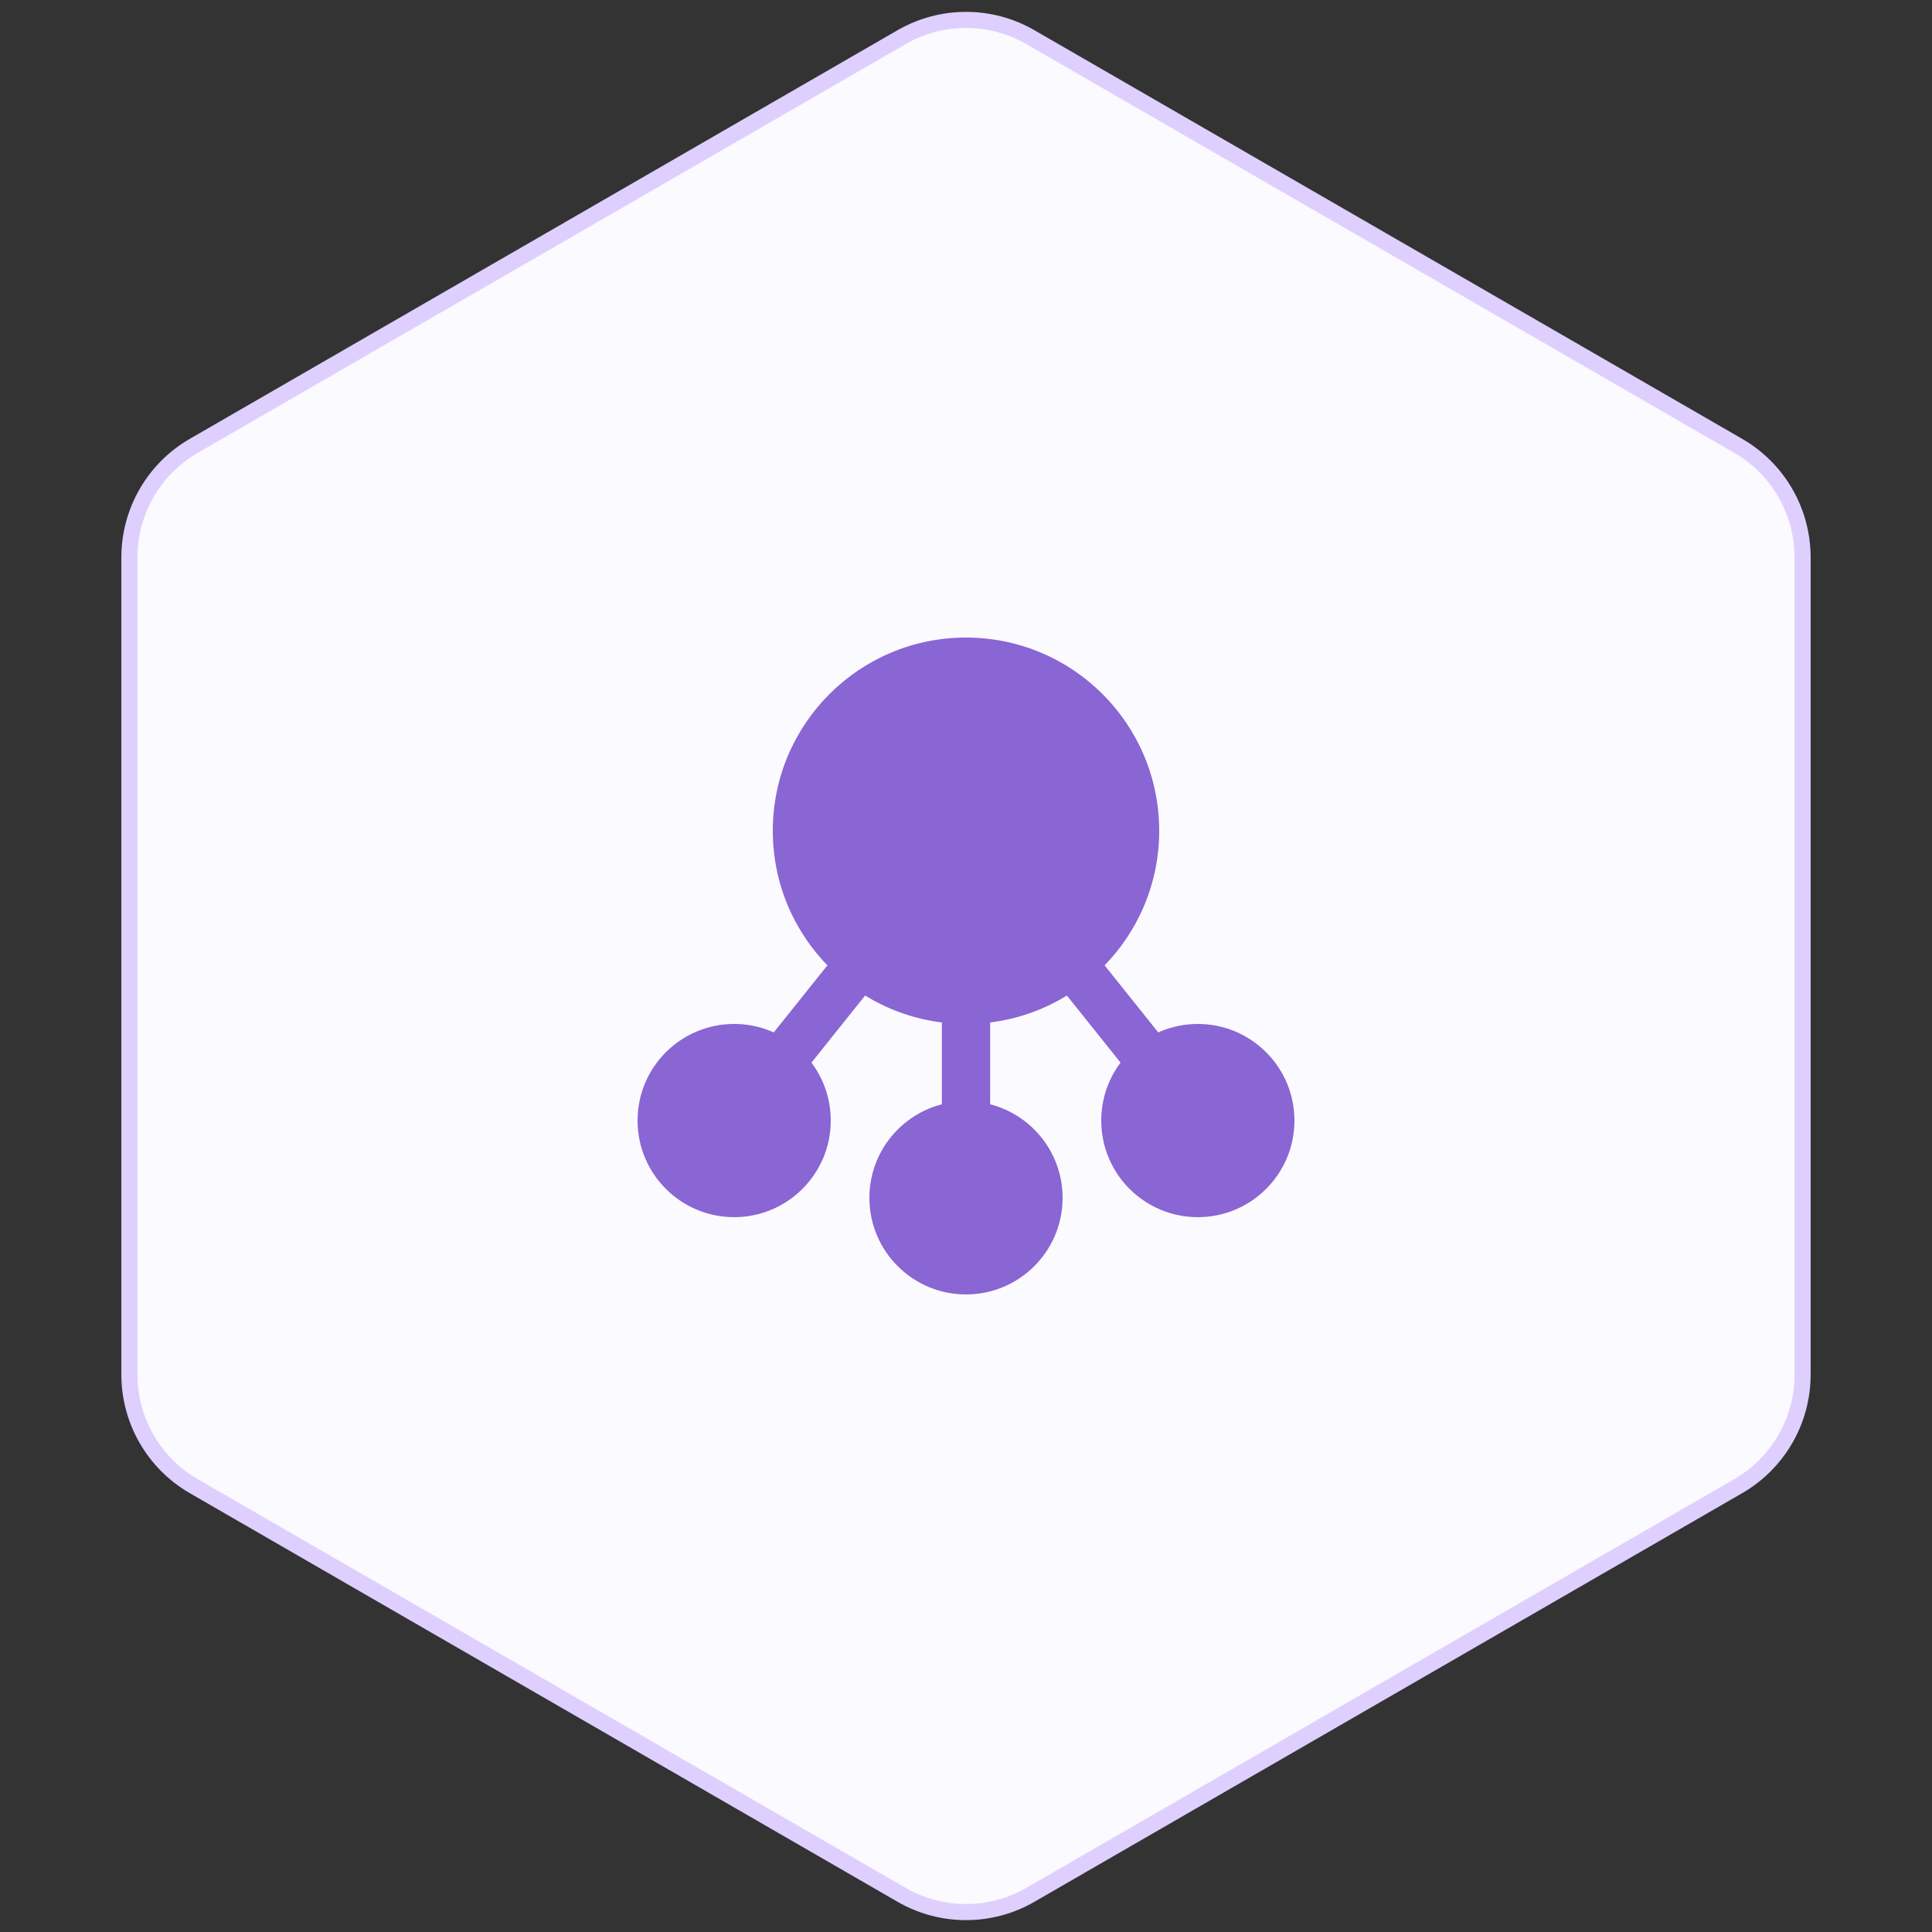 <?xml version="1.0" encoding="UTF-8"?>
<svg width="120px" height="120px" viewBox="0 0 120 120" version="1.1" xmlns="http://www.w3.org/2000/svg" xmlns:xlink="http://www.w3.org/1999/xlink">
    <rect x="0" y="0" width="120" height="120" fill="#333333" stroke="none"/>
    <title>L2 Network</title>
    <g id="产品详情页" stroke="none" stroke-width="1" fill="none" fill-rule="evenodd">
        <g id="ZStack-Cloud-切图" transform="translate(-1385, -4817)">
            <g id="编组-13" transform="translate(110, 4677)">
                <g id="编组-72" transform="translate(1275, 140)">
                    <path d="M64,2.309 L107.962,27.691 C110.437,29.12 111.962,31.761 111.962,34.619 L111.962,85.381 C111.962,88.239 110.437,90.88 107.962,92.309 L64,117.691 C61.525,119.12 58.475,119.12 56,117.691 L12.038,92.309 C9.563,90.88 8.038,88.239 8.038,85.381 L8.038,34.619 C8.038,31.761 9.563,29.12 12.038,27.691 L56,2.309 C58.475,0.88 61.525,0.88 64,2.309 Z" id="多边形" stroke="#DFCFFF" fill="#FBFAFE"></path>
                    <g id="编组-116" transform="translate(36, 36)">
                        <rect id="矩形" x="0" y="0" width="48" height="48"></rect>
                        <polyline id="路径-7" stroke="#8A65D4" stroke-width="3" points="9.6 33.6 24 15.6 24 38.4"></polyline>
                        <line x1="24" y1="15.6" x2="38.4" y2="33.6" id="路径-8" stroke="#8A65D4" stroke-width="3"></line>
                        <circle id="椭圆形" fill="#8A65D4" cx="24" cy="15.6" r="12"></circle>
                        <circle id="椭圆形备份-11" fill="#8A65D4" cx="9.6" cy="33.6" r="6"></circle>
                        <circle id="椭圆形备份-12" fill="#8A65D4" cx="38.4" cy="33.6" r="6"></circle>
                        <circle id="椭圆形备份-13" fill="#8A65D4" cx="24" cy="38.4" r="6"></circle>
                    </g>
                </g>
            </g>
        </g>
    </g>
</svg>